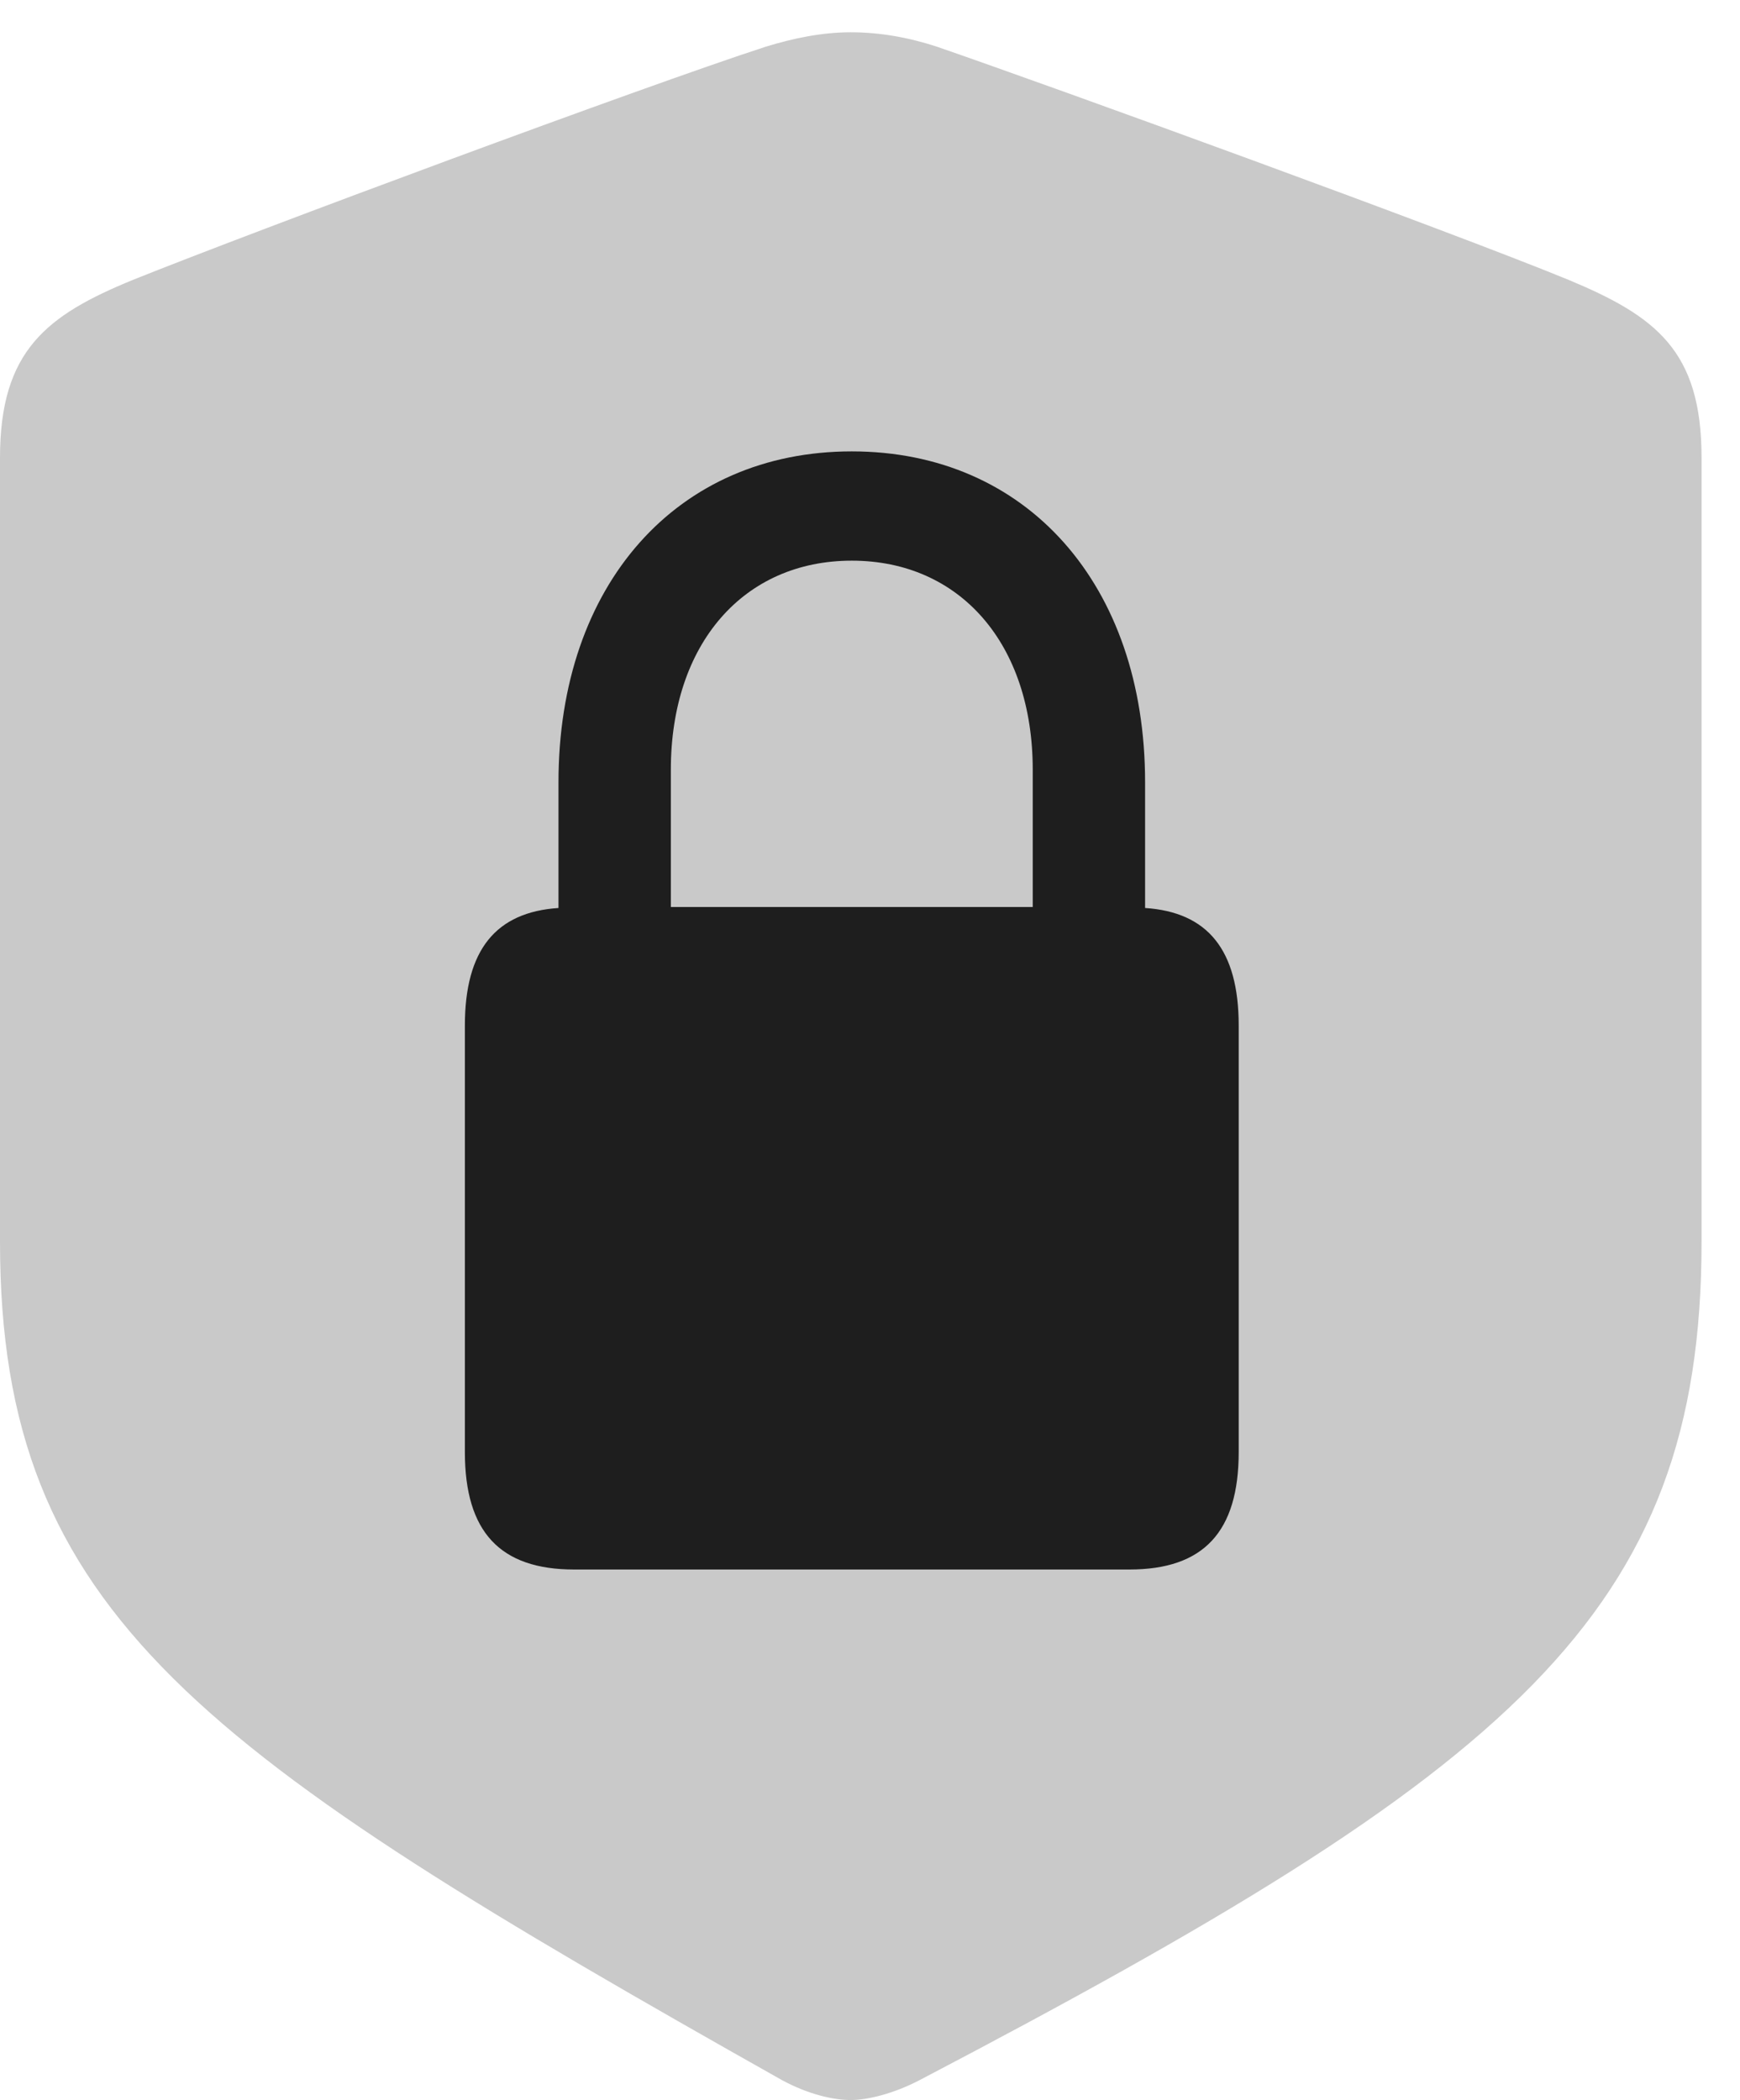 <?xml version="1.0" encoding="UTF-8"?>
<!--Generator: Apple Native CoreSVG 326-->
<!DOCTYPE svg
PUBLIC "-//W3C//DTD SVG 1.1//EN"
       "http://www.w3.org/Graphics/SVG/1.1/DTD/svg11.dtd">
<svg version="1.1" xmlns="http://www.w3.org/2000/svg" xmlns:xlink="http://www.w3.org/1999/xlink" viewBox="0 0 16.338 19.717">
 <g>
  <rect height="19.717" opacity="0" width="16.338" x="0" y="0"/>
  <path d="M7.988 19.717C8.145 19.717 8.389 19.658 8.633 19.531C14.19 16.621 15.977 15.166 15.977 11.66L15.977 4.297C15.977 3.291 15.547 2.969 14.727 2.627C13.584 2.158 9.932 0.83 8.799 0.439C8.535 0.352 8.262 0.303 7.988 0.303C7.715 0.303 7.441 0.361 7.188 0.439C6.045 0.811 2.393 2.168 1.25 2.627C0.439 2.959 0 3.291 0 4.297L0 11.66C0 15.166 1.885 16.455 7.344 19.531C7.598 19.668 7.832 19.717 7.988 19.717Z" fill="black" fill-opacity="0.212"/>
  <path d="M4.365 13.633L4.365 9.629C4.365 8.916 4.658 8.564 5.244 8.525L5.244 7.344C5.244 5.488 6.357 4.238 7.998 4.238C9.639 4.238 10.752 5.488 10.752 7.344L10.752 8.525C11.338 8.564 11.631 8.916 11.631 9.629L11.631 13.633C11.631 14.385 11.299 14.736 10.605 14.736L5.391 14.736C4.697 14.736 4.365 14.385 4.365 13.633ZM6.299 8.516L9.697 8.516L9.697 7.227C9.697 6.045 9.014 5.264 7.998 5.264C6.982 5.264 6.299 6.045 6.299 7.227Z" fill="black" fill-opacity="0.85"/>
 </g>
</svg>
